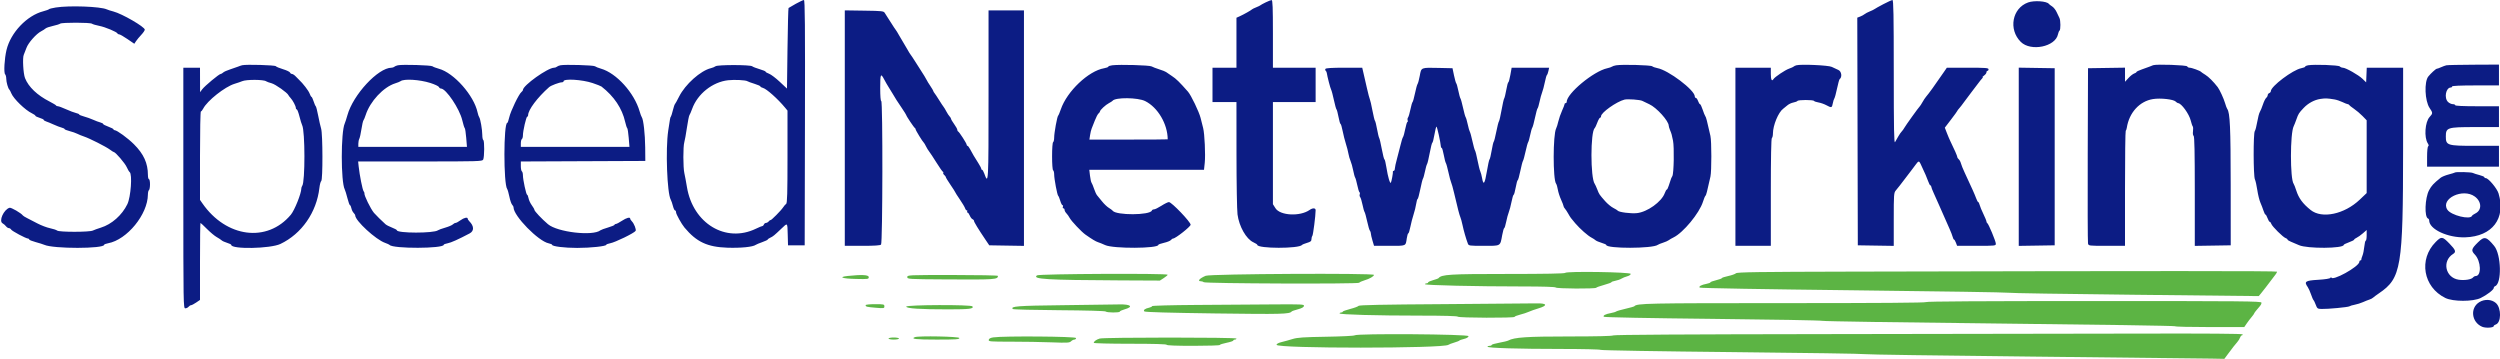 <svg id="svg" version="1.1" xmlns="http://www.w3.org/2000/svg" xmlns:xlink="http://www.w3.org/1999/xlink" width="400" height="57.508" viewBox="0, 0, 400,57.508"><g id="svgg"><path id="path0" d="M296.279 43.458 C 281.236 43.494,277.935 43.541,277.751 43.725 C 277.628 43.848,277.071 44.045,276.514 44.164 C 275.956 44.282,275.500 44.432,275.500 44.496 C 275.500 44.561,275.087 44.712,274.583 44.833 C 274.079 44.954,273.667 45.108,273.667 45.175 C 273.667 45.242,273.387 45.349,273.045 45.413 C 272.222 45.567,271.757 45.824,271.950 46.016 C 272.038 46.104,282.480 46.287,296.676 46.449 C 310.192 46.603,321.287 46.778,321.333 46.838 C 321.379 46.898,330.412 47.043,341.407 47.161 L 361.397 47.376 361.740 46.969 C 361.929 46.745,362.271 46.312,362.500 46.005 C 362.870 45.511,363.159 45.131,364.084 43.924 C 364.221 43.745,364.333 43.539,364.333 43.466 C 364.333 43.345,345.376 43.343,296.279 43.458 M250.418 43.664 C 250.350 43.775,247.173 43.833,241.176 43.833 C 231.929 43.833,230.642 43.912,230.167 44.504 C 230.121 44.561,229.727 44.706,229.292 44.826 C 228.856 44.945,228.500 45.109,228.500 45.188 C 228.500 45.268,228.387 45.333,228.250 45.333 C 228.112 45.333,228.000 45.396,228.000 45.473 C 228.000 45.642,236.246 45.833,243.532 45.833 C 246.873 45.833,248.852 45.895,248.917 46.000 C 249.038 46.197,255.272 46.234,255.393 46.039 C 255.436 45.968,256.003 45.765,256.653 45.587 C 257.302 45.409,257.833 45.213,257.833 45.150 C 257.833 45.088,258.115 44.986,258.458 44.923 C 258.802 44.860,259.242 44.706,259.437 44.581 C 259.631 44.456,260.043 44.288,260.353 44.208 C 260.664 44.128,260.917 43.955,260.917 43.823 C 260.917 43.526,250.600 43.370,250.418 43.664 M165.923 44.058 C 165.093 44.665,167.399 44.805,179.167 44.862 L 185.583 44.893 186.206 44.488 C 186.549 44.266,186.830 44.027,186.831 43.958 C 186.835 43.711,166.263 43.809,165.923 44.058 M192.917 44.125 C 191.941 44.526,191.517 45.000,192.133 45.000 C 192.298 45.000,192.505 45.067,192.592 45.150 C 192.826 45.371,217.313 45.462,217.464 45.242 C 217.530 45.146,217.915 44.970,218.321 44.851 C 219.132 44.614,219.833 44.211,219.833 43.981 C 219.833 43.676,193.667 43.816,192.917 44.125 M135.667 44.152 C 134.057 44.324,134.730 44.581,136.916 44.630 C 138.914 44.675,139.000 44.663,139.000 44.338 C 139.000 43.974,137.909 43.913,135.667 44.152 M145.167 44.333 C 145.167 44.660,145.290 44.667,151.292 44.704 C 159.266 44.753,159.667 44.726,159.667 44.139 C 159.667 44.062,156.404 44.000,152.417 44.000 C 145.278 44.000,145.167 44.005,145.167 44.333 M308.167 48.333 C 308.167 48.444,300.520 48.500,285.561 48.500 C 263.382 48.500,261.897 48.531,261.500 48.999 C 261.454 49.053,260.817 49.234,260.083 49.402 C 259.350 49.570,258.675 49.766,258.583 49.839 C 258.492 49.911,258.117 50.024,257.750 50.090 C 256.879 50.247,256.421 50.488,256.618 50.684 C 256.707 50.774,263.992 50.913,274.011 51.018 C 283.492 51.117,291.400 51.259,291.583 51.334 C 291.767 51.409,304.535 51.604,319.958 51.767 C 335.381 51.930,348.000 52.124,348.000 52.198 C 348.000 52.273,350.494 52.333,353.542 52.332 L 359.083 52.331 359.477 51.753 C 359.693 51.436,360.049 50.967,360.268 50.713 C 360.487 50.458,360.666 50.205,360.666 50.149 C 360.667 50.094,360.856 49.831,361.088 49.566 C 361.780 48.773,361.833 48.692,361.833 48.424 C 361.833 48.193,359.067 48.167,335.000 48.167 C 317.222 48.167,308.167 48.223,308.167 48.333 M230.869 48.664 C 221.293 48.725,217.454 48.803,217.369 48.936 C 217.303 49.038,216.706 49.261,216.042 49.431 C 215.377 49.601,214.833 49.799,214.833 49.870 C 214.833 49.942,214.721 50.000,214.583 50.000 C 214.446 50.000,214.333 50.063,214.333 50.140 C 214.333 50.335,220.268 50.500,227.267 50.500 C 231.007 50.500,233.184 50.561,233.250 50.667 C 233.375 50.869,242.333 50.900,242.333 50.698 C 242.333 50.624,242.727 50.465,243.208 50.345 C 243.690 50.226,244.322 50.018,244.614 49.883 C 244.906 49.749,245.581 49.509,246.114 49.351 C 247.731 48.871,247.547 48.491,245.721 48.539 C 244.912 48.560,238.228 48.616,230.869 48.664 M138.500 48.823 C 138.500 49.074,138.670 49.117,140.125 49.240 C 141.442 49.351,141.500 49.342,141.500 49.011 C 141.500 48.688,141.405 48.667,140.000 48.667 C 139.174 48.667,138.500 48.737,138.500 48.823 M170.000 48.831 C 162.784 48.914,161.616 49.005,162.057 49.446 C 162.132 49.521,165.469 49.606,169.472 49.633 C 173.774 49.663,176.815 49.748,176.908 49.842 C 177.107 50.040,179.167 50.052,179.167 49.855 C 179.167 49.775,179.504 49.615,179.917 49.500 C 181.415 49.080,180.952 48.660,179.042 48.706 C 178.148 48.727,174.079 48.784,170.000 48.831 M191.292 48.792 C 187.465 48.817,184.333 48.902,184.333 48.981 C 184.333 49.060,184.127 49.170,183.875 49.225 C 183.201 49.371,182.883 49.616,183.094 49.827 C 183.209 49.942,187.069 50.052,194.408 50.150 C 205.114 50.293,206.340 50.262,206.667 49.837 C 206.713 49.777,207.162 49.620,207.665 49.488 C 208.280 49.327,208.597 49.153,208.635 48.957 C 208.688 48.685,208.359 48.669,203.471 48.706 C 200.599 48.728,195.119 48.767,191.292 48.792 M145.000 49.058 C 145.000 49.357,147.181 49.499,151.750 49.497 C 155.140 49.495,155.836 49.408,155.595 49.019 C 155.411 48.722,145.000 48.761,145.000 49.058 M291.758 53.458 C 269.764 53.486,258.209 53.558,258.100 53.667 C 257.994 53.772,255.411 53.833,251.068 53.833 C 244.290 53.833,242.274 53.968,241.329 54.484 C 241.189 54.561,240.533 54.720,239.870 54.838 C 239.208 54.957,238.667 55.116,238.667 55.193 C 238.667 55.270,238.517 55.333,238.333 55.333 C 238.150 55.333,238.000 55.397,238.000 55.474 C 238.000 55.682,242.954 55.832,249.842 55.833 C 253.192 55.833,256.005 55.899,256.092 55.979 C 256.179 56.060,265.700 56.221,277.250 56.338 C 288.800 56.454,298.287 56.600,298.333 56.662 C 298.379 56.723,310.417 56.900,325.083 57.054 C 339.750 57.209,352.683 57.353,353.823 57.376 L 355.896 57.417 356.454 56.667 C 357.332 55.488,357.558 55.199,357.945 54.757 C 358.145 54.530,358.356 54.192,358.415 54.005 C 358.474 53.819,358.592 53.667,358.678 53.667 C 358.763 53.667,358.833 53.592,358.833 53.500 C 358.833 53.390,353.153 53.347,342.042 53.375 C 332.806 53.397,310.179 53.435,291.758 53.458 M216.742 53.654 C 216.655 53.739,214.596 53.840,212.167 53.879 C 208.604 53.937,207.573 54.006,206.833 54.237 C 206.329 54.394,205.542 54.614,205.083 54.724 C 204.550 54.852,204.250 55.013,204.250 55.171 C 204.250 55.774,231.004 55.772,231.750 55.169 C 231.842 55.095,232.254 54.937,232.667 54.817 C 233.079 54.697,233.454 54.550,233.500 54.490 C 233.546 54.430,233.883 54.312,234.249 54.226 C 234.663 54.130,234.935 53.964,234.969 53.786 C 235.032 53.461,217.073 53.331,216.742 53.654 M146.375 53.944 C 145.659 54.233,146.552 54.333,149.833 54.333 C 152.981 54.333,153.500 54.298,153.500 54.083 C 153.500 53.836,146.959 53.708,146.375 53.944 M158.918 53.982 C 158.468 54.051,158.235 54.178,158.198 54.375 C 158.146 54.646,158.406 54.667,161.779 54.667 C 163.780 54.667,166.694 54.716,168.255 54.775 C 170.762 54.870,171.125 54.851,171.368 54.608 C 171.519 54.457,171.761 54.333,171.905 54.333 C 172.049 54.333,172.167 54.221,172.167 54.083 C 172.167 53.824,160.541 53.735,158.918 53.982 M142.167 54.167 C 142.167 54.258,142.542 54.333,143.000 54.333 C 143.458 54.333,143.833 54.258,143.833 54.167 C 143.833 54.075,143.458 54.000,143.000 54.000 C 142.542 54.000,142.167 54.075,142.167 54.167 M175.948 54.169 C 175.423 54.327,175.000 54.632,175.000 54.854 C 175.000 54.935,177.598 55.000,180.833 55.000 C 184.611 55.000,186.667 55.059,186.667 55.167 C 186.667 55.273,188.194 55.333,190.917 55.333 C 193.254 55.333,195.167 55.272,195.167 55.197 C 195.167 55.122,195.654 54.964,196.250 54.846 C 196.846 54.727,197.333 54.564,197.333 54.482 C 197.333 54.400,197.446 54.333,197.583 54.333 C 197.721 54.333,197.833 54.258,197.833 54.167 C 197.833 53.960,176.638 53.962,175.948 54.169 " stroke="none" fill="#5cb444" fill-rule="evenodd"></path><path id="path1" d="M127.333 0.604 C 126.737 0.934,126.212 1.239,126.167 1.282 C 126.121 1.325,126.046 4.243,126.000 7.766 L 125.917 14.172 124.757 13.084 C 124.120 12.486,123.351 11.907,123.049 11.798 C 122.747 11.689,122.500 11.542,122.500 11.471 C 122.500 11.400,122.069 11.219,121.542 11.068 C 121.015 10.917,120.478 10.708,120.349 10.605 C 120.031 10.349,114.806 10.346,114.484 10.602 C 114.355 10.704,114.025 10.841,113.750 10.906 C 112.093 11.301,109.637 13.494,108.655 15.456 C 108.344 16.076,108.043 16.621,107.985 16.667 C 107.928 16.712,107.779 17.162,107.654 17.667 C 107.530 18.171,107.388 18.621,107.339 18.667 C 107.238 18.761,107.221 18.851,106.913 20.917 C 106.473 23.865,106.732 30.907,107.319 31.944 C 107.415 32.113,107.572 32.569,107.669 32.958 C 107.767 33.348,107.918 33.667,108.006 33.667 C 108.095 33.667,108.167 33.802,108.167 33.968 C 108.167 34.258,109.042 35.838,109.519 36.409 C 111.445 38.713,113.171 39.524,116.376 39.632 C 118.534 39.705,120.476 39.510,120.917 39.176 C 121.008 39.106,121.477 38.911,121.958 38.742 C 122.440 38.573,122.833 38.386,122.833 38.327 C 122.833 38.268,123.018 38.136,123.243 38.033 C 123.684 37.832,123.873 37.678,125.046 36.559 C 126.033 35.618,125.981 35.567,126.036 37.542 L 126.083 39.250 127.417 39.250 L 128.750 39.250 128.792 19.625 C 128.826 3.978,128.792 0.000,128.626 0.002 C 128.511 0.003,127.929 0.274,127.333 0.604 M202.500 0.385 C 202.088 0.586,201.713 0.792,201.667 0.843 C 201.621 0.894,201.321 1.040,201.000 1.167 C 200.679 1.294,200.379 1.440,200.333 1.491 C 200.205 1.633,198.981 2.323,198.375 2.595 L 197.833 2.838 197.833 6.836 L 197.833 10.833 195.917 10.833 L 194.000 10.833 194.000 13.583 L 194.000 16.333 195.917 16.333 L 197.833 16.333 197.838 24.708 C 197.841 29.315,197.915 33.630,198.001 34.297 C 198.253 36.232,199.398 38.247,200.542 38.767 C 200.885 38.923,201.167 39.105,201.167 39.172 C 201.167 39.796,207.889 39.808,208.333 39.184 C 208.379 39.120,208.735 38.974,209.125 38.860 C 209.688 38.696,209.833 38.576,209.833 38.277 C 209.833 38.069,209.898 37.829,209.976 37.742 C 210.100 37.605,210.501 34.453,210.500 33.625 C 210.500 33.262,210.033 33.245,209.539 33.592 C 208.003 34.667,204.824 34.507,204.073 33.317 L 203.667 32.673 203.667 24.503 L 203.667 16.333 207.083 16.333 L 210.500 16.333 210.500 13.583 L 210.500 10.833 207.083 10.833 L 203.667 10.833 203.667 5.417 C 203.667 1.189,203.621 0.002,203.458 0.010 C 203.344 0.016,202.912 0.185,202.500 0.385 M301.333 0.669 C 300.646 1.030,300.008 1.386,299.917 1.461 C 299.825 1.535,299.487 1.699,299.167 1.825 C 298.846 1.952,298.471 2.150,298.333 2.266 C 298.195 2.382,297.876 2.555,297.624 2.651 L 297.165 2.826 297.208 21.038 L 297.250 39.250 300.125 39.296 L 303.000 39.341 303.000 35.101 C 303.000 31.109,303.019 30.839,303.332 30.472 C 303.654 30.094,304.144 29.467,305.000 28.333 C 305.229 28.030,305.604 27.538,305.833 27.241 C 306.063 26.943,306.392 26.505,306.565 26.267 C 306.950 25.736,307.060 25.728,307.287 26.208 C 307.988 27.694,308.340 28.500,308.523 29.042 C 308.639 29.385,308.794 29.667,308.867 29.667 C 308.940 29.667,309.000 29.753,309.000 29.859 C 309.000 29.965,309.179 30.433,309.397 30.901 C 309.615 31.368,310.037 32.313,310.333 33.000 C 310.940 34.406,311.355 35.348,311.931 36.621 C 312.148 37.099,312.372 37.681,312.430 37.912 C 312.489 38.144,312.587 38.333,312.648 38.333 C 312.710 38.333,312.845 38.558,312.949 38.833 L 313.138 39.333 316.236 39.333 C 319.250 39.333,319.333 39.324,319.333 38.991 C 319.333 38.607,318.155 35.781,317.959 35.694 C 317.890 35.664,317.833 35.550,317.833 35.442 C 317.833 35.334,317.614 34.796,317.347 34.248 C 317.079 33.699,316.809 33.044,316.745 32.792 C 316.682 32.540,316.579 32.333,316.515 32.333 C 316.452 32.333,316.299 32.052,316.176 31.708 C 315.968 31.130,315.524 30.138,314.328 27.577 C 314.069 27.024,313.807 26.371,313.746 26.126 C 313.684 25.881,313.529 25.593,313.400 25.486 C 313.272 25.380,313.167 25.215,313.167 25.121 C 313.167 24.964,312.688 23.872,312.054 22.583 C 311.919 22.308,311.665 21.711,311.490 21.255 L 311.171 20.427 312.169 19.124 C 312.718 18.407,313.167 17.786,313.167 17.744 C 313.167 17.701,313.298 17.525,313.458 17.351 C 313.619 17.178,313.975 16.718,314.250 16.329 C 314.525 15.940,315.087 15.190,315.500 14.662 C 315.912 14.134,316.400 13.494,316.583 13.240 C 316.767 12.986,317.016 12.678,317.137 12.556 C 317.258 12.433,317.298 12.333,317.225 12.333 C 317.152 12.333,317.259 12.217,317.463 12.074 C 317.667 11.931,317.833 11.706,317.833 11.574 C 317.833 11.442,317.908 11.333,318.000 11.333 C 318.092 11.333,318.167 11.221,318.167 11.083 C 318.167 10.869,317.685 10.833,314.832 10.833 L 311.497 10.833 311.040 11.498 C 309.478 13.771,308.665 14.898,308.167 15.480 C 308.029 15.640,307.772 16.029,307.596 16.344 C 307.419 16.659,307.230 16.954,307.175 17.000 C 307.009 17.138,304.879 20.103,304.683 20.469 C 304.584 20.655,304.399 20.911,304.273 21.037 C 304.146 21.163,303.902 21.516,303.730 21.822 C 303.558 22.127,303.324 22.536,303.211 22.730 C 303.046 23.013,303.004 20.782,303.002 11.542 C 303.001 2.417,302.956 0.001,302.792 0.006 C 302.677 0.010,302.021 0.308,301.333 0.669 M324.498 0.391 C 321.949 1.302,321.317 4.708,323.325 6.702 C 324.926 8.292,328.878 7.483,329.278 5.484 C 329.332 5.214,329.442 4.953,329.522 4.903 C 329.717 4.783,329.707 3.235,329.508 2.873 C 329.421 2.714,329.222 2.296,329.066 1.946 C 328.911 1.595,328.588 1.184,328.350 1.033 C 328.112 0.882,327.874 0.698,327.822 0.626 C 327.502 0.182,325.480 0.039,324.498 0.391 M8.918 1.200 C 8.369 1.288,7.882 1.412,7.835 1.475 C 7.788 1.537,7.379 1.685,6.925 1.803 C 4.303 2.482,1.702 5.220,1.041 7.995 C 0.708 9.395,0.580 11.647,0.820 11.887 C 0.919 11.986,1.000 12.303,1.000 12.592 C 1.000 13.126,1.300 14.182,1.495 14.333 C 1.554 14.379,1.697 14.651,1.812 14.936 C 2.161 15.799,4.033 17.616,5.095 18.122 C 5.409 18.272,5.667 18.453,5.667 18.524 C 5.667 18.595,5.967 18.743,6.333 18.853 C 6.700 18.963,7.000 19.111,7.000 19.182 C 7.000 19.253,7.169 19.364,7.375 19.428 C 7.581 19.493,8.126 19.717,8.586 19.927 C 9.046 20.136,9.627 20.359,9.878 20.422 C 10.128 20.485,10.333 20.589,10.333 20.653 C 10.333 20.718,10.694 20.863,11.134 20.976 C 11.575 21.088,12.130 21.282,12.368 21.405 C 12.606 21.529,13.089 21.725,13.442 21.842 C 14.322 22.132,16.969 23.472,17.599 23.945 C 17.883 24.159,18.161 24.333,18.218 24.333 C 18.472 24.333,20.006 26.126,20.275 26.738 C 20.440 27.111,20.651 27.470,20.745 27.536 C 21.195 27.848,20.932 31.524,20.379 32.667 C 19.529 34.422,17.869 35.893,16.137 36.424 C 15.649 36.574,15.070 36.784,14.850 36.890 C 14.309 37.151,9.471 37.154,9.151 36.893 C 9.022 36.788,8.504 36.617,8.000 36.513 C 7.496 36.408,6.596 36.067,6.000 35.755 C 5.404 35.443,4.654 35.055,4.333 34.894 C 4.012 34.733,3.712 34.548,3.667 34.483 C 3.396 34.101,1.777 33.162,1.525 33.242 C 0.589 33.539,-0.230 35.373,0.414 35.732 C 0.596 35.834,0.844 36.048,0.965 36.208 C 1.086 36.369,1.290 36.500,1.418 36.500 C 1.546 36.500,1.710 36.604,1.783 36.731 C 1.925 36.976,4.159 38.167,4.478 38.167 C 4.582 38.167,4.667 38.232,4.667 38.311 C 4.667 38.391,5.135 38.582,5.708 38.736 C 6.281 38.891,6.900 39.085,7.083 39.169 C 8.524 39.825,16.667 39.819,16.667 39.161 C 16.667 39.093,16.948 38.986,17.292 38.923 C 20.318 38.369,23.642 34.307,23.663 31.135 C 23.665 30.796,23.742 30.473,23.833 30.417 C 23.925 30.360,24.000 29.943,24.000 29.490 C 24.000 29.037,23.925 28.667,23.833 28.667 C 23.742 28.667,23.667 28.370,23.667 28.008 C 23.667 26.119,22.996 24.642,21.426 23.076 C 20.445 22.096,18.711 20.833,18.347 20.833 C 18.248 20.833,18.167 20.773,18.167 20.700 C 18.167 20.626,17.792 20.431,17.333 20.266 C 16.875 20.101,16.500 19.907,16.500 19.835 C 16.500 19.762,16.296 19.652,16.047 19.589 C 15.799 19.527,15.282 19.333,14.900 19.159 C 14.517 18.985,13.858 18.750,13.435 18.636 C 13.013 18.523,12.667 18.377,12.667 18.312 C 12.667 18.247,12.436 18.143,12.155 18.081 C 11.873 18.019,11.162 17.750,10.575 17.484 C 9.988 17.218,9.399 17.000,9.268 17.000 C 9.136 17.000,9.003 16.944,8.972 16.875 C 8.942 16.806,8.476 16.525,7.938 16.250 C 5.947 15.232,4.569 13.918,4.004 12.500 C 3.718 11.783,3.581 9.237,3.803 8.763 C 3.892 8.573,4.085 8.079,4.231 7.667 C 4.521 6.852,5.804 5.403,6.594 5.000 C 6.863 4.862,7.177 4.662,7.292 4.554 C 7.406 4.446,7.931 4.264,8.458 4.151 C 8.985 4.038,9.512 3.872,9.628 3.783 C 9.898 3.576,14.447 3.585,14.715 3.793 C 14.826 3.880,15.347 4.034,15.872 4.136 C 16.832 4.322,18.702 5.103,18.806 5.362 C 18.836 5.438,18.959 5.500,19.078 5.500 C 19.197 5.500,19.789 5.838,20.392 6.252 L 21.490 7.003 21.758 6.595 C 21.905 6.370,22.282 5.914,22.596 5.581 C 22.910 5.249,23.167 4.873,23.167 4.747 C 23.167 4.301,19.509 2.185,18.134 1.835 C 17.739 1.735,17.267 1.583,17.083 1.499 C 16.089 1.039,11.071 0.855,8.918 1.200 M135.167 20.496 L 135.167 39.333 137.967 39.333 C 139.922 39.333,140.827 39.273,140.967 39.133 C 141.227 38.873,141.260 16.167,141.000 16.167 C 140.898 16.167,140.833 15.361,140.833 14.083 C 140.833 11.814,140.913 11.641,141.469 12.708 C 141.672 13.098,141.985 13.642,142.164 13.917 C 142.344 14.192,142.644 14.679,142.830 15.000 C 143.307 15.818,143.487 16.100,144.292 17.287 C 144.681 17.862,145.000 18.371,145.000 18.418 C 145.000 18.561,146.239 20.412,146.375 20.472 C 146.444 20.503,146.500 20.600,146.500 20.689 C 146.500 20.849,147.619 22.676,147.814 22.833 C 147.871 22.879,148.026 23.142,148.159 23.417 C 148.293 23.692,148.523 24.067,148.672 24.250 C 148.820 24.433,149.339 25.221,149.824 26.000 C 150.310 26.779,150.773 27.442,150.854 27.473 C 150.936 27.503,150.965 27.589,150.920 27.662 C 150.874 27.735,150.949 27.888,151.085 28.002 C 151.222 28.115,151.333 28.269,151.333 28.343 C 151.333 28.418,151.671 28.972,152.083 29.574 C 152.496 30.177,152.833 30.706,152.833 30.750 C 152.833 30.794,153.164 31.313,153.569 31.904 C 153.973 32.495,154.353 33.133,154.413 33.322 C 154.473 33.512,154.597 33.667,154.688 33.667 C 154.779 33.667,154.807 33.742,154.750 33.833 C 154.693 33.925,154.717 34.000,154.803 34.000 C 154.889 34.000,155.051 34.220,155.162 34.488 C 155.273 34.756,155.469 35.017,155.599 35.066 C 155.728 35.116,155.833 35.231,155.833 35.322 C 155.833 35.515,156.512 36.629,157.720 38.417 L 158.282 39.250 161.058 39.296 L 163.833 39.341 163.833 20.504 L 163.833 1.667 161.000 1.667 L 158.167 1.667 158.167 15.187 C 158.167 29.446,158.157 29.628,157.471 27.734 C 157.359 27.422,157.206 27.167,157.133 27.167 C 157.060 27.167,157.000 27.090,157.000 26.997 C 157.000 26.903,156.796 26.509,156.547 26.122 C 155.936 25.170,155.553 24.523,155.218 23.875 C 155.064 23.577,154.877 23.333,154.802 23.333 C 154.728 23.333,154.667 23.252,154.667 23.153 C 154.667 22.943,153.484 21.109,153.295 21.028 C 153.224 20.997,153.167 20.877,153.167 20.761 C 153.167 20.645,152.942 20.239,152.667 19.860 C 152.392 19.480,152.167 19.099,152.167 19.013 C 152.167 18.927,152.064 18.754,151.938 18.629 C 151.813 18.503,151.580 18.149,151.421 17.841 C 151.261 17.533,151.061 17.199,150.975 17.099 C 150.889 16.999,150.563 16.504,150.250 16.000 C 149.937 15.496,149.603 14.993,149.507 14.882 C 149.412 14.771,149.333 14.632,149.333 14.573 C 149.333 14.514,149.108 14.132,148.833 13.724 C 148.558 13.317,148.333 12.952,148.333 12.914 C 148.333 12.851,147.575 11.608,147.166 11.000 C 147.073 10.862,146.739 10.337,146.422 9.833 C 146.106 9.329,145.776 8.833,145.689 8.732 C 145.602 8.630,145.372 8.255,145.177 7.898 C 144.983 7.542,144.678 7.025,144.500 6.750 C 144.322 6.475,144.017 5.958,143.823 5.602 C 143.628 5.245,143.398 4.870,143.311 4.768 C 143.224 4.667,142.896 4.171,142.583 3.667 C 142.270 3.163,141.955 2.671,141.882 2.574 C 141.809 2.478,141.667 2.253,141.565 2.074 C 141.394 1.774,141.151 1.747,138.274 1.705 L 135.167 1.659 135.167 20.496 M38.750 10.436 C 38.567 10.481,38.267 10.583,38.083 10.663 C 37.900 10.744,37.339 10.939,36.837 11.097 C 36.335 11.256,35.823 11.486,35.700 11.609 C 35.577 11.733,35.401 11.833,35.308 11.833 C 35.063 11.833,32.755 13.752,32.354 14.290 L 32.011 14.750 32.005 12.792 L 32.000 10.833 30.667 10.833 L 29.333 10.833 29.333 30.083 C 29.333 48.804,29.342 49.333,29.646 49.333 C 29.818 49.333,30.053 49.221,30.167 49.083 C 30.281 48.946,30.460 48.833,30.565 48.833 C 30.670 48.833,31.036 48.643,31.378 48.411 L 32.000 47.988 32.000 41.827 C 32.000 38.439,32.034 35.667,32.076 35.667 C 32.118 35.667,32.587 36.103,33.118 36.637 C 33.649 37.171,34.344 37.752,34.664 37.929 C 34.983 38.106,35.342 38.342,35.463 38.454 C 35.583 38.566,35.978 38.747,36.341 38.855 C 36.703 38.964,37.000 39.109,37.000 39.178 C 37.000 39.912,43.258 39.796,44.867 39.032 C 48.261 37.419,50.655 33.980,51.104 30.069 C 51.166 29.527,51.298 29.031,51.398 28.966 C 51.661 28.795,51.646 21.457,51.381 20.583 C 51.270 20.217,51.057 19.280,50.909 18.502 C 50.761 17.723,50.587 17.048,50.522 17.002 C 50.456 16.955,50.300 16.598,50.175 16.208 C 50.049 15.819,49.899 15.500,49.840 15.500 C 49.782 15.500,49.644 15.256,49.534 14.958 C 49.364 14.500,48.472 13.342,47.831 12.750 C 47.731 12.658,47.490 12.415,47.295 12.208 C 47.100 12.002,46.839 11.833,46.715 11.833 C 46.591 11.833,46.450 11.732,46.403 11.607 C 46.355 11.483,45.851 11.242,45.283 11.073 C 44.715 10.904,44.197 10.688,44.132 10.593 C 44.011 10.415,39.386 10.281,38.750 10.436 M63.667 10.444 C 63.438 10.490,63.179 10.597,63.092 10.681 C 63.005 10.765,62.805 10.833,62.647 10.833 C 60.505 10.833,56.492 15.154,55.583 18.440 C 55.434 18.977,55.244 19.567,55.160 19.750 C 54.528 21.126,54.527 29.097,55.159 30.305 C 55.239 30.458,55.432 31.090,55.588 31.708 C 55.743 32.327,55.928 32.833,55.998 32.833 C 56.068 32.833,56.168 33.049,56.221 33.313 C 56.274 33.577,56.433 33.909,56.575 34.051 C 56.717 34.193,56.833 34.379,56.833 34.464 C 56.833 35.311,60.124 38.339,61.609 38.857 C 61.961 38.981,62.288 39.129,62.333 39.186 C 62.834 39.816,71.000 39.792,71.000 39.161 C 71.000 39.093,71.281 38.987,71.625 38.925 C 72.160 38.829,73.317 38.310,75.139 37.349 C 75.884 36.957,75.864 36.174,75.089 35.399 C 74.949 35.258,74.833 35.073,74.833 34.988 C 74.833 34.698,74.232 34.833,73.667 35.250 C 73.356 35.479,73.009 35.667,72.896 35.667 C 72.783 35.667,72.583 35.774,72.452 35.905 C 72.321 36.036,71.772 36.270,71.232 36.425 C 70.692 36.580,70.172 36.769,70.077 36.844 C 69.453 37.341,63.500 37.336,63.500 36.839 C 63.500 36.769,63.152 36.579,62.728 36.417 C 62.303 36.255,61.834 36.015,61.686 35.884 C 61.179 35.437,60.083 34.357,59.838 34.062 C 59.297 33.413,58.236 31.245,58.310 30.941 C 58.329 30.862,58.270 30.707,58.177 30.596 C 58.005 30.389,57.535 28.034,57.385 26.625 L 57.301 25.833 67.228 25.833 C 76.514 25.833,77.165 25.814,77.306 25.542 C 77.511 25.145,77.530 22.538,77.328 22.414 C 77.239 22.359,77.167 21.994,77.167 21.604 C 77.167 20.763,76.858 18.987,76.671 18.750 C 76.598 18.658,76.483 18.321,76.415 18.000 C 75.840 15.277,72.628 11.651,70.214 10.997 C 69.775 10.879,69.316 10.703,69.193 10.607 C 68.961 10.427,64.413 10.292,63.667 10.444 M89.667 10.444 C 89.438 10.490,89.179 10.597,89.092 10.681 C 89.005 10.765,88.813 10.833,88.665 10.833 C 87.648 10.833,83.667 13.672,83.667 14.397 C 83.667 14.479,83.558 14.630,83.425 14.732 C 83.024 15.038,81.703 17.776,81.485 18.753 C 81.372 19.256,81.228 19.667,81.164 19.667 C 80.563 19.667,80.551 29.462,81.151 30.245 C 81.224 30.339,81.381 30.892,81.501 31.472 C 81.620 32.053,81.819 32.629,81.942 32.752 C 82.066 32.875,82.167 33.071,82.167 33.187 C 82.167 34.543,86.142 38.603,87.792 38.933 C 88.090 38.993,88.333 39.097,88.333 39.164 C 88.333 39.421,90.303 39.667,92.354 39.667 C 94.516 39.667,97.000 39.398,97.000 39.165 C 97.000 39.095,97.281 38.986,97.625 38.924 C 98.426 38.779,101.463 37.300,101.697 36.941 C 101.833 36.733,101.449 35.758,101.089 35.399 C 100.949 35.258,100.833 35.073,100.833 34.988 C 100.833 34.687,100.241 34.841,99.500 35.333 C 99.087 35.608,98.656 35.832,98.542 35.833 C 98.427 35.833,98.333 35.892,98.333 35.963 C 98.333 36.034,97.865 36.231,97.292 36.399 C 96.719 36.567,96.172 36.767,96.077 36.843 C 94.865 37.815,89.191 37.156,87.670 35.868 C 86.678 35.027,85.500 33.775,85.500 33.560 C 85.500 33.471,85.313 33.145,85.085 32.836 C 84.857 32.527,84.624 32.025,84.567 31.720 C 84.510 31.416,84.409 31.167,84.343 31.167 C 84.191 31.167,83.667 28.749,83.667 28.048 C 83.667 27.757,83.592 27.473,83.500 27.417 C 83.408 27.360,83.333 26.981,83.333 26.575 L 83.333 25.836 93.292 25.793 L 103.250 25.750 103.231 23.583 C 103.213 21.460,102.949 19.108,102.689 18.759 C 102.617 18.662,102.462 18.246,102.344 17.833 C 101.494 14.865,98.631 11.696,96.160 10.988 C 95.751 10.871,95.316 10.698,95.193 10.604 C 94.960 10.427,90.402 10.295,89.667 10.444 M177.958 10.445 C 177.615 10.487,177.333 10.584,177.333 10.662 C 177.333 10.740,177.031 10.855,176.661 10.918 C 174.163 11.340,170.710 14.618,169.729 17.500 C 169.557 18.004,169.367 18.455,169.306 18.501 C 169.146 18.623,168.667 21.254,168.667 22.009 C 168.667 22.360,168.592 22.693,168.500 22.750 C 168.403 22.810,168.333 23.748,168.333 25.000 C 168.333 26.252,168.403 27.190,168.500 27.250 C 168.592 27.307,168.667 27.603,168.667 27.908 C 168.667 28.622,169.158 31.222,169.314 31.332 C 169.379 31.379,169.526 31.735,169.640 32.125 C 169.754 32.515,169.916 32.833,170.001 32.833 C 170.087 32.833,170.113 32.946,170.060 33.083 C 170.008 33.221,170.047 33.333,170.149 33.333 C 170.250 33.333,170.333 33.446,170.333 33.583 C 170.333 33.721,170.465 33.967,170.625 34.130 C 170.785 34.293,171.021 34.627,171.149 34.873 C 171.410 35.372,173.039 37.095,173.672 37.539 C 174.725 38.279,175.330 38.643,175.691 38.753 C 175.907 38.819,176.421 39.027,176.833 39.216 C 178.133 39.810,185.333 39.776,185.333 39.176 C 185.333 39.108,185.740 38.962,186.237 38.851 C 186.734 38.740,187.231 38.540,187.341 38.408 C 187.451 38.275,187.608 38.167,187.691 38.167 C 188.077 38.167,190.500 36.259,190.500 35.955 C 190.500 35.506,187.458 32.333,187.028 32.333 C 186.869 32.333,186.331 32.596,185.833 32.917 C 185.335 33.237,184.800 33.500,184.645 33.500 C 184.489 33.500,184.334 33.581,184.301 33.680 C 184.042 34.458,178.537 34.479,178.015 33.704 C 177.961 33.624,177.692 33.424,177.417 33.260 C 177.142 33.095,176.654 32.632,176.333 32.230 C 176.012 31.828,175.652 31.388,175.532 31.252 C 175.413 31.116,175.196 30.648,175.051 30.211 C 174.905 29.774,174.724 29.337,174.648 29.239 C 174.572 29.141,174.460 28.635,174.399 28.114 L 174.287 27.167 183.464 27.167 L 192.640 27.167 192.760 26.049 C 192.893 24.801,192.738 21.399,192.506 20.500 C 192.423 20.179,192.238 19.445,192.095 18.868 C 191.852 17.892,190.574 15.233,190.075 14.667 C 188.718 13.125,188.176 12.596,187.520 12.173 C 187.097 11.899,186.671 11.609,186.575 11.529 C 186.478 11.448,185.991 11.255,185.491 11.099 C 184.992 10.943,184.433 10.730,184.250 10.624 C 183.913 10.431,179.199 10.297,177.958 10.445 M258.583 10.448 C 258.308 10.493,258.008 10.589,257.917 10.662 C 257.825 10.735,257.487 10.851,257.167 10.919 C 254.973 11.388,250.667 14.961,250.667 16.313 C 250.667 16.416,250.592 16.500,250.500 16.500 C 250.408 16.500,250.333 16.573,250.333 16.662 C 250.333 16.751,250.151 17.222,249.928 17.710 C 249.705 18.197,249.438 18.968,249.334 19.423 C 249.230 19.878,249.074 20.382,248.987 20.543 C 248.463 21.515,248.454 28.745,248.975 29.392 C 249.060 29.497,249.185 29.921,249.253 30.333 C 249.321 30.746,249.554 31.472,249.772 31.948 C 249.989 32.423,250.167 32.886,250.167 32.977 C 250.167 33.068,250.260 33.243,250.375 33.366 C 250.490 33.489,250.730 33.851,250.908 34.170 C 251.260 34.797,251.350 34.921,252.038 35.721 C 252.828 36.641,254.054 37.720,254.667 38.035 C 254.896 38.153,255.173 38.334,255.282 38.437 C 255.392 38.540,255.823 38.725,256.241 38.849 C 256.658 38.972,257.000 39.124,257.000 39.186 C 257.000 39.806,264.450 39.794,265.250 39.173 C 265.342 39.102,265.717 38.949,266.083 38.834 C 266.450 38.719,266.862 38.537,267.000 38.430 C 267.137 38.323,267.475 38.127,267.750 37.995 C 269.312 37.244,271.904 34.108,272.475 32.278 C 272.622 31.804,272.802 31.374,272.874 31.322 C 272.990 31.238,273.133 30.687,273.672 28.250 C 273.864 27.379,273.862 22.608,273.669 21.750 C 273.108 19.260,272.978 18.756,272.852 18.596 C 272.774 18.497,272.582 18.023,272.425 17.542 C 272.268 17.060,272.078 16.667,272.003 16.667 C 271.928 16.667,271.788 16.442,271.692 16.167 C 271.596 15.892,271.438 15.667,271.342 15.667 C 271.246 15.667,271.167 15.560,271.167 15.430 C 271.167 14.418,266.928 11.214,265.167 10.895 C 264.846 10.837,264.478 10.706,264.349 10.603 C 264.110 10.412,259.555 10.289,258.583 10.448 M287.417 10.447 C 287.233 10.497,287.046 10.587,287.000 10.645 C 286.954 10.704,286.617 10.857,286.250 10.985 C 285.609 11.209,283.970 12.310,283.752 12.663 C 283.496 13.078,283.333 12.757,283.333 11.833 L 283.333 10.833 280.500 10.833 L 277.667 10.833 277.667 25.083 L 277.667 39.333 280.500 39.333 L 283.333 39.333 283.333 30.760 C 283.333 25.224,283.392 22.150,283.500 22.083 C 283.592 22.027,283.668 21.704,283.669 21.365 C 283.673 20.046,284.542 17.952,285.318 17.392 C 285.464 17.287,285.762 17.045,285.980 16.854 C 286.198 16.663,286.630 16.459,286.940 16.401 C 287.250 16.343,287.545 16.229,287.595 16.148 C 287.713 15.957,290.119 15.954,290.236 16.145 C 290.286 16.224,290.609 16.335,290.955 16.392 C 291.300 16.448,291.864 16.645,292.208 16.830 C 293.047 17.282,293.111 17.265,293.246 16.542 C 293.311 16.198,293.423 15.842,293.495 15.750 C 293.568 15.658,293.762 14.946,293.926 14.167 C 294.091 13.387,294.276 12.713,294.339 12.667 C 294.783 12.340,294.649 11.407,294.125 11.187 C 293.827 11.061,293.358 10.843,293.083 10.703 C 292.574 10.442,288.157 10.242,287.417 10.447 M344.500 10.433 C 344.363 10.483,344.100 10.588,343.917 10.665 C 343.733 10.742,343.190 10.939,342.708 11.102 C 342.227 11.265,341.833 11.454,341.833 11.522 C 341.833 11.589,341.671 11.696,341.474 11.758 C 341.276 11.821,340.863 12.145,340.558 12.478 L 340.002 13.083 340.001 11.954 L 340.000 10.826 337.042 10.871 L 334.083 10.917 334.037 24.750 C 334.012 32.358,334.032 38.752,334.082 38.958 C 334.172 39.329,334.203 39.333,337.087 39.333 L 340.000 39.333 340.000 30.194 C 340.000 25.168,340.052 21.004,340.115 20.940 C 340.179 20.877,340.256 20.658,340.287 20.454 C 340.656 18.029,342.321 16.197,344.473 15.851 C 345.667 15.658,347.742 15.885,348.104 16.246 C 348.243 16.386,348.416 16.500,348.488 16.500 C 349.006 16.500,350.263 18.229,350.522 19.298 C 350.626 19.730,350.769 20.147,350.838 20.224 C 350.907 20.301,350.926 20.647,350.880 20.994 C 350.830 21.366,350.871 21.670,350.981 21.738 C 351.114 21.820,351.167 24.350,351.167 30.597 L 351.167 39.341 354.042 39.296 L 356.917 39.250 356.912 29.667 C 356.907 20.394,356.800 18.022,356.356 17.426 C 356.284 17.329,356.128 16.912,356.010 16.500 C 355.806 15.786,355.137 14.335,354.828 13.936 C 354.149 13.060,353.367 12.280,352.859 11.971 C 352.524 11.767,352.212 11.554,352.167 11.497 C 352.027 11.324,350.681 10.833,350.344 10.833 C 350.170 10.833,349.997 10.740,349.959 10.626 C 349.887 10.411,345.030 10.240,344.500 10.433 M369.292 10.445 C 369.040 10.487,368.833 10.584,368.833 10.659 C 368.833 10.735,368.552 10.849,368.208 10.913 C 366.848 11.168,363.333 13.817,363.333 14.587 C 363.333 14.703,363.221 14.841,363.083 14.894 C 362.946 14.946,362.833 15.095,362.833 15.224 C 362.833 15.354,362.725 15.549,362.592 15.659 C 362.460 15.769,362.223 16.247,362.067 16.721 C 361.910 17.195,361.689 17.733,361.574 17.917 C 361.460 18.100,361.272 18.813,361.157 19.500 C 361.041 20.188,360.866 20.855,360.766 20.983 C 360.515 21.307,360.530 28.171,360.784 28.694 C 360.888 28.908,361.061 29.683,361.170 30.417 C 361.278 31.150,361.500 32.050,361.663 32.417 C 361.825 32.783,362.048 33.365,362.159 33.708 C 362.269 34.052,362.413 34.333,362.479 34.333 C 362.546 34.333,362.695 34.596,362.811 34.917 C 362.927 35.237,363.087 35.500,363.166 35.500 C 363.246 35.500,363.358 35.648,363.415 35.829 C 363.543 36.230,365.295 37.965,365.704 38.095 C 365.867 38.147,366.000 38.250,366.000 38.324 C 366.000 38.399,366.244 38.556,366.542 38.673 C 366.840 38.790,367.421 39.038,367.833 39.224 C 369.141 39.814,375.000 39.775,375.000 39.177 C 375.000 39.116,375.375 38.931,375.833 38.766 C 376.292 38.601,376.667 38.411,376.667 38.343 C 376.667 38.276,376.845 38.139,377.063 38.040 C 377.281 37.940,377.731 37.621,378.063 37.329 L 378.667 36.799 378.667 37.649 C 378.667 38.117,378.602 38.500,378.523 38.500 C 378.444 38.500,378.339 38.931,378.289 39.458 C 378.239 39.985,378.104 40.642,377.989 40.917 C 377.874 41.192,377.792 41.473,377.806 41.542 C 377.821 41.610,377.758 41.667,377.667 41.667 C 377.575 41.667,377.500 41.763,377.500 41.880 C 377.500 42.654,373.015 45.123,372.997 44.359 C 372.996 44.299,372.937 44.341,372.866 44.453 C 372.785 44.581,372.044 44.699,370.868 44.770 C 368.835 44.893,368.619 45.049,369.245 45.942 C 369.380 46.135,369.613 46.657,369.765 47.104 C 369.916 47.551,370.091 47.954,370.153 48.000 C 370.216 48.046,370.379 48.382,370.515 48.748 C 370.744 49.363,370.811 49.414,371.423 49.433 C 372.443 49.463,375.730 49.152,375.917 49.006 C 376.008 48.935,376.383 48.823,376.750 48.757 C 377.117 48.691,377.717 48.502,378.083 48.338 C 378.450 48.174,378.918 47.988,379.124 47.926 C 379.330 47.863,379.592 47.723,379.707 47.614 C 379.822 47.506,380.239 47.198,380.633 46.930 C 384.207 44.503,384.488 42.818,384.495 23.792 L 384.500 10.833 381.591 10.833 L 378.681 10.833 378.632 12.006 L 378.583 13.178 377.999 12.609 C 377.362 11.990,375.313 10.833,374.853 10.833 C 374.695 10.833,374.473 10.740,374.359 10.625 C 374.149 10.415,370.285 10.278,369.292 10.445 M391.417 10.447 C 391.233 10.489,390.847 10.630,390.558 10.761 C 390.269 10.893,389.967 11.000,389.887 11.000 C 389.741 11.000,388.943 11.728,388.532 12.237 C 387.850 13.081,387.974 16.156,388.736 17.276 C 389.269 18.061,389.269 18.143,388.741 18.713 C 387.998 19.514,387.828 21.989,388.450 22.943 C 388.608 23.185,388.627 23.338,388.509 23.411 C 388.406 23.475,388.333 24.170,388.333 25.093 L 388.333 26.667 394.083 26.667 L 399.833 26.667 399.833 25.000 L 399.833 23.333 396.009 23.333 C 391.555 23.333,391.333 23.262,391.333 21.833 C 391.333 20.405,391.555 20.333,396.009 20.333 L 399.833 20.333 399.833 18.667 L 399.833 17.000 396.333 17.000 C 394.111 17.000,392.833 16.939,392.833 16.833 C 392.833 16.742,392.660 16.667,392.448 16.667 C 392.236 16.667,391.899 16.514,391.698 16.327 C 391.014 15.690,391.334 14.000,392.138 14.000 C 392.245 14.000,392.333 13.925,392.333 13.833 C 392.333 13.727,393.694 13.667,396.083 13.667 L 399.833 13.667 399.833 12.000 L 399.833 10.333 395.792 10.353 C 393.569 10.363,391.600 10.406,391.417 10.447 M212.072 11.019 C 212.009 11.121,212.023 11.252,212.104 11.310 C 212.184 11.369,212.266 11.529,212.285 11.667 C 212.368 12.257,212.848 14.105,212.979 14.337 C 213.058 14.477,213.258 15.227,213.424 16.004 C 213.590 16.781,213.776 17.454,213.838 17.500 C 213.900 17.546,214.046 18.090,214.161 18.708 C 214.277 19.327,214.424 19.833,214.488 19.833 C 214.553 19.833,214.704 20.340,214.823 20.958 C 214.943 21.577,215.176 22.496,215.340 23.000 C 215.504 23.504,215.688 24.217,215.749 24.583 C 215.811 24.950,215.962 25.475,216.086 25.750 C 216.209 26.025,216.399 26.700,216.507 27.250 C 216.615 27.800,216.758 28.325,216.826 28.417 C 216.894 28.508,217.047 29.054,217.166 29.630 C 217.284 30.205,217.442 30.714,217.517 30.760 C 217.591 30.806,217.609 30.955,217.557 31.091 C 217.505 31.227,217.538 31.430,217.630 31.544 C 217.722 31.657,217.888 32.200,218.000 32.750 C 218.112 33.300,218.260 33.825,218.330 33.917 C 218.400 34.008,218.587 34.683,218.745 35.417 C 218.903 36.150,219.100 36.821,219.183 36.908 C 219.266 36.995,219.333 37.188,219.333 37.336 C 219.333 37.485,219.449 37.995,219.590 38.470 L 219.846 39.333 222.322 39.333 C 225.063 39.333,224.893 39.409,225.089 38.105 C 225.152 37.680,225.261 37.333,225.331 37.333 C 225.400 37.333,225.548 36.865,225.659 36.292 C 225.771 35.719,225.999 34.837,226.167 34.333 C 226.334 33.829,226.524 33.060,226.588 32.625 C 226.652 32.190,226.757 31.833,226.820 31.833 C 226.884 31.833,227.074 31.140,227.243 30.292 C 227.411 29.444,227.605 28.675,227.673 28.583 C 227.741 28.492,227.888 27.967,228.000 27.417 C 228.112 26.867,228.260 26.342,228.330 26.250 C 228.400 26.158,228.593 25.352,228.759 24.458 C 228.925 23.565,229.112 22.833,229.174 22.833 C 229.236 22.833,229.383 22.268,229.501 21.578 C 229.619 20.888,229.768 20.291,229.831 20.251 C 229.927 20.192,230.494 22.753,230.542 23.458 C 230.549 23.573,230.610 23.667,230.676 23.667 C 230.742 23.667,230.889 24.173,231.003 24.792 C 231.117 25.410,231.268 25.992,231.337 26.083 C 231.407 26.175,231.594 26.850,231.754 27.583 C 231.913 28.317,232.106 29.039,232.183 29.188 C 232.260 29.336,232.470 30.086,232.650 30.854 C 233.254 33.432,233.508 34.415,233.659 34.750 C 233.742 34.933,233.896 35.496,234.001 36.000 C 234.187 36.891,234.562 38.197,234.851 38.958 C 234.989 39.323,235.057 39.333,237.407 39.333 C 240.185 39.333,240.018 39.431,240.353 37.612 C 240.465 37.000,240.610 36.500,240.674 36.500 C 240.738 36.500,240.878 36.050,240.987 35.501 C 241.095 34.951,241.283 34.257,241.404 33.959 C 241.525 33.661,241.723 32.910,241.843 32.292 C 241.963 31.673,242.116 31.167,242.182 31.167 C 242.249 31.167,242.397 30.642,242.512 30.000 C 242.626 29.358,242.771 28.833,242.834 28.833 C 242.897 28.833,243.083 28.177,243.248 27.375 C 243.413 26.573,243.604 25.842,243.672 25.750 C 243.741 25.658,243.927 24.983,244.087 24.250 C 244.246 23.517,244.433 22.842,244.503 22.750 C 244.573 22.658,244.722 22.133,244.833 21.583 C 244.945 21.033,245.096 20.508,245.169 20.417 C 245.242 20.325,245.436 19.612,245.600 18.833 C 245.764 18.054,245.950 17.379,246.013 17.333 C 246.076 17.287,246.218 16.812,246.329 16.276 C 246.440 15.740,246.625 15.065,246.741 14.776 C 246.857 14.487,247.051 13.762,247.171 13.167 C 247.291 12.571,247.442 12.046,247.507 12.000 C 247.572 11.954,247.678 11.673,247.742 11.375 L 247.860 10.833 244.862 10.833 L 241.864 10.833 241.655 12.000 C 241.540 12.642,241.396 13.167,241.333 13.167 C 241.271 13.167,241.124 13.710,241.007 14.375 C 240.890 15.040,240.738 15.658,240.670 15.750 C 240.601 15.842,240.413 16.667,240.253 17.583 C 240.092 18.500,239.902 19.325,239.830 19.417 C 239.757 19.508,239.566 20.258,239.405 21.083 C 239.243 21.908,239.061 22.621,239.000 22.667 C 238.938 22.712,238.789 23.350,238.667 24.083 C 238.545 24.817,238.390 25.454,238.323 25.500 C 238.256 25.546,238.063 26.427,237.893 27.459 C 237.571 29.421,237.340 29.732,237.131 28.487 C 237.063 28.082,236.934 27.600,236.845 27.417 C 236.756 27.233,236.559 26.446,236.407 25.667 C 236.256 24.887,236.074 24.175,236.004 24.083 C 235.934 23.992,235.746 23.317,235.587 22.583 C 235.427 21.850,235.243 21.175,235.176 21.083 C 235.110 20.992,234.959 20.467,234.842 19.917 C 234.725 19.367,234.573 18.842,234.503 18.750 C 234.433 18.658,234.246 17.983,234.087 17.250 C 233.927 16.517,233.741 15.842,233.673 15.750 C 233.605 15.658,233.451 15.096,233.330 14.500 C 233.209 13.904,233.061 13.379,233.000 13.333 C 232.940 13.287,232.780 12.725,232.645 12.083 L 232.400 10.917 230.242 10.869 C 227.315 10.803,227.415 10.763,227.164 12.123 C 227.050 12.743,226.892 13.332,226.813 13.431 C 226.735 13.531,226.548 14.206,226.399 14.931 C 226.249 15.657,226.074 16.287,226.008 16.333 C 225.943 16.379,225.791 16.904,225.670 17.500 C 225.549 18.096,225.378 18.676,225.290 18.790 C 225.202 18.903,225.173 19.109,225.226 19.248 C 225.279 19.387,225.264 19.500,225.192 19.500 C 225.120 19.500,224.963 20.006,224.842 20.625 C 224.722 21.244,224.560 21.831,224.482 21.930 C 224.404 22.028,224.228 22.591,224.092 23.180 C 223.955 23.768,223.695 24.775,223.514 25.417 C 223.334 26.058,223.182 26.752,223.176 26.958 C 223.171 27.165,223.092 27.333,223.000 27.333 C 222.908 27.333,222.847 27.390,222.865 27.458 C 222.908 27.630,222.649 29.049,222.541 29.229 C 222.405 29.459,222.061 28.298,221.834 26.837 C 221.720 26.102,221.574 25.500,221.510 25.500 C 221.447 25.500,221.259 24.769,221.093 23.875 C 220.927 22.981,220.738 22.175,220.672 22.083 C 220.607 21.992,220.453 21.354,220.330 20.667 C 220.207 19.979,220.056 19.379,219.995 19.333 C 219.935 19.287,219.751 18.537,219.586 17.667 C 219.421 16.796,219.241 16.008,219.185 15.917 C 219.129 15.825,218.912 15.000,218.703 14.083 C 218.494 13.167,218.241 12.060,218.140 11.625 L 217.956 10.833 215.071 10.833 C 213.134 10.833,212.149 10.894,212.072 11.019 M323.000 25.083 L 323.000 39.341 325.875 39.296 L 328.750 39.250 328.750 25.083 L 328.750 10.917 325.875 10.871 L 323.000 10.825 323.000 25.083 M42.583 13.006 C 42.675 13.076,43.064 13.218,43.447 13.320 C 44.070 13.487,45.986 14.839,46.146 15.224 C 46.180 15.307,46.330 15.504,46.479 15.661 C 46.840 16.043,47.333 16.968,47.333 17.264 C 47.333 17.394,47.400 17.500,47.481 17.500 C 47.563 17.500,47.757 18.006,47.912 18.625 C 48.068 19.244,48.262 19.878,48.345 20.035 C 48.821 20.941,48.831 29.127,48.356 29.733 C 48.277 29.834,48.212 30.029,48.212 30.167 C 48.213 30.945,47.135 33.636,46.536 34.354 C 42.758 38.875,36.196 38.031,32.381 32.534 L 32.000 31.985 32.000 24.909 C 32.000 21.018,32.062 17.833,32.139 17.833 C 32.215 17.833,32.383 17.627,32.514 17.375 C 33.164 16.113,35.976 13.887,37.514 13.414 C 38.011 13.262,38.567 13.071,38.750 12.990 C 39.400 12.702,42.204 12.714,42.583 13.006 M68.860 13.277 C 69.562 13.500,70.179 13.791,70.230 13.924 C 70.281 14.058,70.427 14.167,70.554 14.167 C 71.358 14.167,73.529 17.394,73.960 19.230 C 74.114 19.883,74.293 20.455,74.358 20.502 C 74.423 20.550,74.529 21.243,74.594 22.044 L 74.713 23.500 66.023 23.500 L 57.333 23.500 57.333 22.998 C 57.333 22.721,57.403 22.365,57.488 22.206 C 57.573 22.047,57.726 21.358,57.828 20.675 C 57.931 19.992,58.076 19.355,58.152 19.259 C 58.228 19.162,58.386 18.783,58.503 18.417 C 59.205 16.220,61.354 13.916,63.250 13.330 C 63.617 13.216,63.993 13.063,64.087 12.990 C 64.614 12.575,67.121 12.726,68.860 13.277 M94.820 13.289 C 95.500 13.518,96.138 13.769,96.237 13.846 C 98.253 15.416,99.539 17.336,100.027 19.504 C 100.141 20.006,100.288 20.455,100.355 20.502 C 100.422 20.550,100.529 21.243,100.594 22.044 L 100.713 23.500 92.023 23.500 L 83.333 23.500 83.333 22.927 C 83.333 22.611,83.408 22.307,83.500 22.250 C 83.592 22.193,83.667 21.929,83.667 21.662 C 83.667 20.950,84.195 18.667,84.359 18.667 C 84.437 18.667,84.500 18.560,84.500 18.431 C 84.500 17.579,85.979 15.604,87.865 13.936 C 88.164 13.671,89.514 13.167,89.922 13.167 C 90.057 13.167,90.167 13.096,90.167 13.009 C 90.167 12.547,93.153 12.726,94.820 13.289 M119.583 12.995 C 119.675 13.059,120.181 13.244,120.708 13.405 C 121.235 13.566,121.667 13.758,121.667 13.831 C 121.667 13.904,121.848 14.009,122.069 14.065 C 122.647 14.210,124.471 15.838,125.625 17.240 L 126.000 17.695 126.000 25.089 C 126.000 30.898,125.954 32.512,125.788 32.617 C 125.671 32.690,125.455 32.938,125.309 33.167 C 124.990 33.665,123.363 35.308,123.276 35.220 C 123.242 35.186,123.119 35.273,123.003 35.413 C 122.887 35.552,122.687 35.667,122.558 35.667 C 122.429 35.667,122.280 35.779,122.227 35.917 C 122.174 36.054,122.064 36.167,121.981 36.167 C 121.899 36.167,121.438 36.357,120.958 36.590 C 116.130 38.926,110.882 35.768,109.914 29.944 C 109.775 29.104,109.587 28.097,109.497 27.706 C 109.290 26.805,109.284 23.439,109.488 22.762 C 109.573 22.480,109.762 21.431,109.907 20.430 C 110.053 19.429,110.233 18.529,110.307 18.430 C 110.382 18.331,110.578 17.875,110.743 17.417 C 111.606 15.021,114.001 13.116,116.500 12.838 C 117.526 12.723,119.328 12.815,119.583 12.995 M183.226 16.173 C 185.254 17.185,186.820 19.841,186.833 22.292 C 186.833 22.315,184.014 22.333,180.569 22.333 L 174.304 22.333 174.411 21.625 C 174.471 21.235,174.582 20.767,174.660 20.583 C 174.737 20.400,174.966 19.822,175.167 19.298 C 175.369 18.775,175.638 18.259,175.767 18.153 C 175.895 18.046,176.000 17.899,176.000 17.826 C 176.000 17.609,176.905 16.770,177.431 16.500 C 177.698 16.363,177.957 16.196,178.007 16.130 C 178.438 15.553,182.046 15.583,183.226 16.173 M373.516 15.908 C 373.846 15.962,374.423 16.154,374.800 16.336 C 375.176 16.518,375.556 16.667,375.645 16.667 C 375.733 16.667,375.831 16.723,375.861 16.792 C 375.892 16.860,376.239 17.136,376.634 17.404 C 377.028 17.671,377.647 18.196,378.009 18.569 L 378.667 19.247 378.667 25.069 L 378.667 30.891 377.565 31.940 C 375.103 34.284,371.506 35.044,369.705 33.601 C 368.433 32.583,367.795 31.714,367.393 30.454 C 367.241 29.975,367.057 29.506,366.984 29.412 C 366.404 28.652,366.410 21.313,366.992 20.195 C 367.072 20.042,367.269 19.544,367.430 19.088 C 367.743 18.201,367.815 18.088,368.583 17.274 C 369.304 16.511,370.293 15.976,371.250 15.831 C 372.071 15.707,372.332 15.716,373.516 15.908 M262.776 16.144 C 262.945 16.235,263.441 16.472,263.879 16.671 C 265.060 17.209,267.000 19.358,267.000 20.129 C 267.000 20.229,267.087 20.523,267.192 20.781 C 267.461 21.437,267.472 21.475,267.681 22.500 C 267.894 23.541,267.815 27.796,267.576 28.174 C 267.491 28.307,267.414 28.454,267.405 28.500 C 267.396 28.546,267.344 28.696,267.290 28.833 C 267.236 28.971,267.105 29.365,267.000 29.708 C 266.894 30.052,266.753 30.333,266.687 30.333 C 266.621 30.333,266.475 30.587,266.363 30.896 C 265.861 32.286,263.569 33.929,261.893 34.102 C 260.935 34.200,259.026 33.954,258.843 33.708 C 258.792 33.639,258.466 33.439,258.119 33.262 C 257.772 33.086,257.186 32.598,256.817 32.179 C 255.877 31.111,255.870 31.101,255.560 30.301 C 255.406 29.906,255.224 29.508,255.155 29.417 C 254.458 28.493,254.461 21.032,255.158 20.500 C 255.218 20.454,255.401 20.060,255.564 19.625 C 255.727 19.190,255.930 18.833,256.014 18.833 C 256.098 18.833,256.167 18.728,256.167 18.599 C 256.167 18.016,258.632 16.266,259.917 15.937 C 260.416 15.809,262.425 15.954,262.776 16.144 M392.786 27.603 C 392.748 27.641,392.296 27.781,391.782 27.915 C 391.267 28.049,390.682 28.292,390.483 28.455 C 389.342 29.382,389.042 29.706,388.650 30.440 C 387.981 31.690,387.878 34.765,388.498 34.972 C 388.591 35.002,388.667 35.137,388.667 35.271 C 388.667 36.675,391.631 38.063,394.438 37.973 C 398.775 37.835,400.970 34.943,399.769 30.951 C 399.529 30.155,398.147 28.500,397.722 28.500 C 397.600 28.500,397.500 28.435,397.500 28.355 C 397.500 28.275,397.144 28.120,396.708 28.009 C 396.273 27.899,395.798 27.746,395.654 27.671 C 395.389 27.532,392.915 27.474,392.786 27.603 M395.969 31.446 C 397.082 32.261,397.128 33.626,396.060 34.151 C 395.798 34.280,395.558 34.448,395.528 34.526 C 395.255 35.218,392.172 34.458,391.579 33.553 C 390.424 31.791,394.059 30.046,395.969 31.446 M389.715 38.714 C 386.946 41.487,387.707 45.930,391.250 47.673 C 392.483 48.280,395.675 48.282,396.917 47.677 C 397.917 47.190,399.000 46.356,399.000 46.073 C 399.000 45.961,399.099 45.831,399.219 45.785 C 400.313 45.365,400.207 40.729,399.072 39.350 C 397.832 37.845,397.496 37.769,396.481 38.768 C 395.410 39.824,395.345 40.072,395.970 40.725 C 396.975 41.775,397.066 44.167,396.100 44.167 C 395.976 44.167,395.786 44.273,395.677 44.404 C 395.413 44.723,394.308 44.892,393.391 44.755 C 391.254 44.434,390.679 41.765,392.502 40.627 C 393.017 40.305,392.903 39.993,391.897 38.958 C 390.788 37.818,390.627 37.800,389.715 38.714 M396.698 48.338 C 395.174 49.267,395.434 51.554,397.146 52.283 C 397.721 52.527,399.000 52.445,399.000 52.163 C 399.000 52.086,399.142 51.977,399.315 51.922 C 400.225 51.634,400.240 49.267,399.337 48.479 C 398.652 47.881,397.545 47.822,396.698 48.338 " stroke="none" fill="#0c1c84" fill-rule="evenodd"></path><path id="path2" d="" stroke="none" fill="#141c84" fill-rule="evenodd"></path><path id="path3" d="" stroke="none" fill="#609064" fill-rule="evenodd"></path><path id="path4" d="" stroke="none" fill="#0c4464" fill-rule="evenodd"></path></g></svg>
